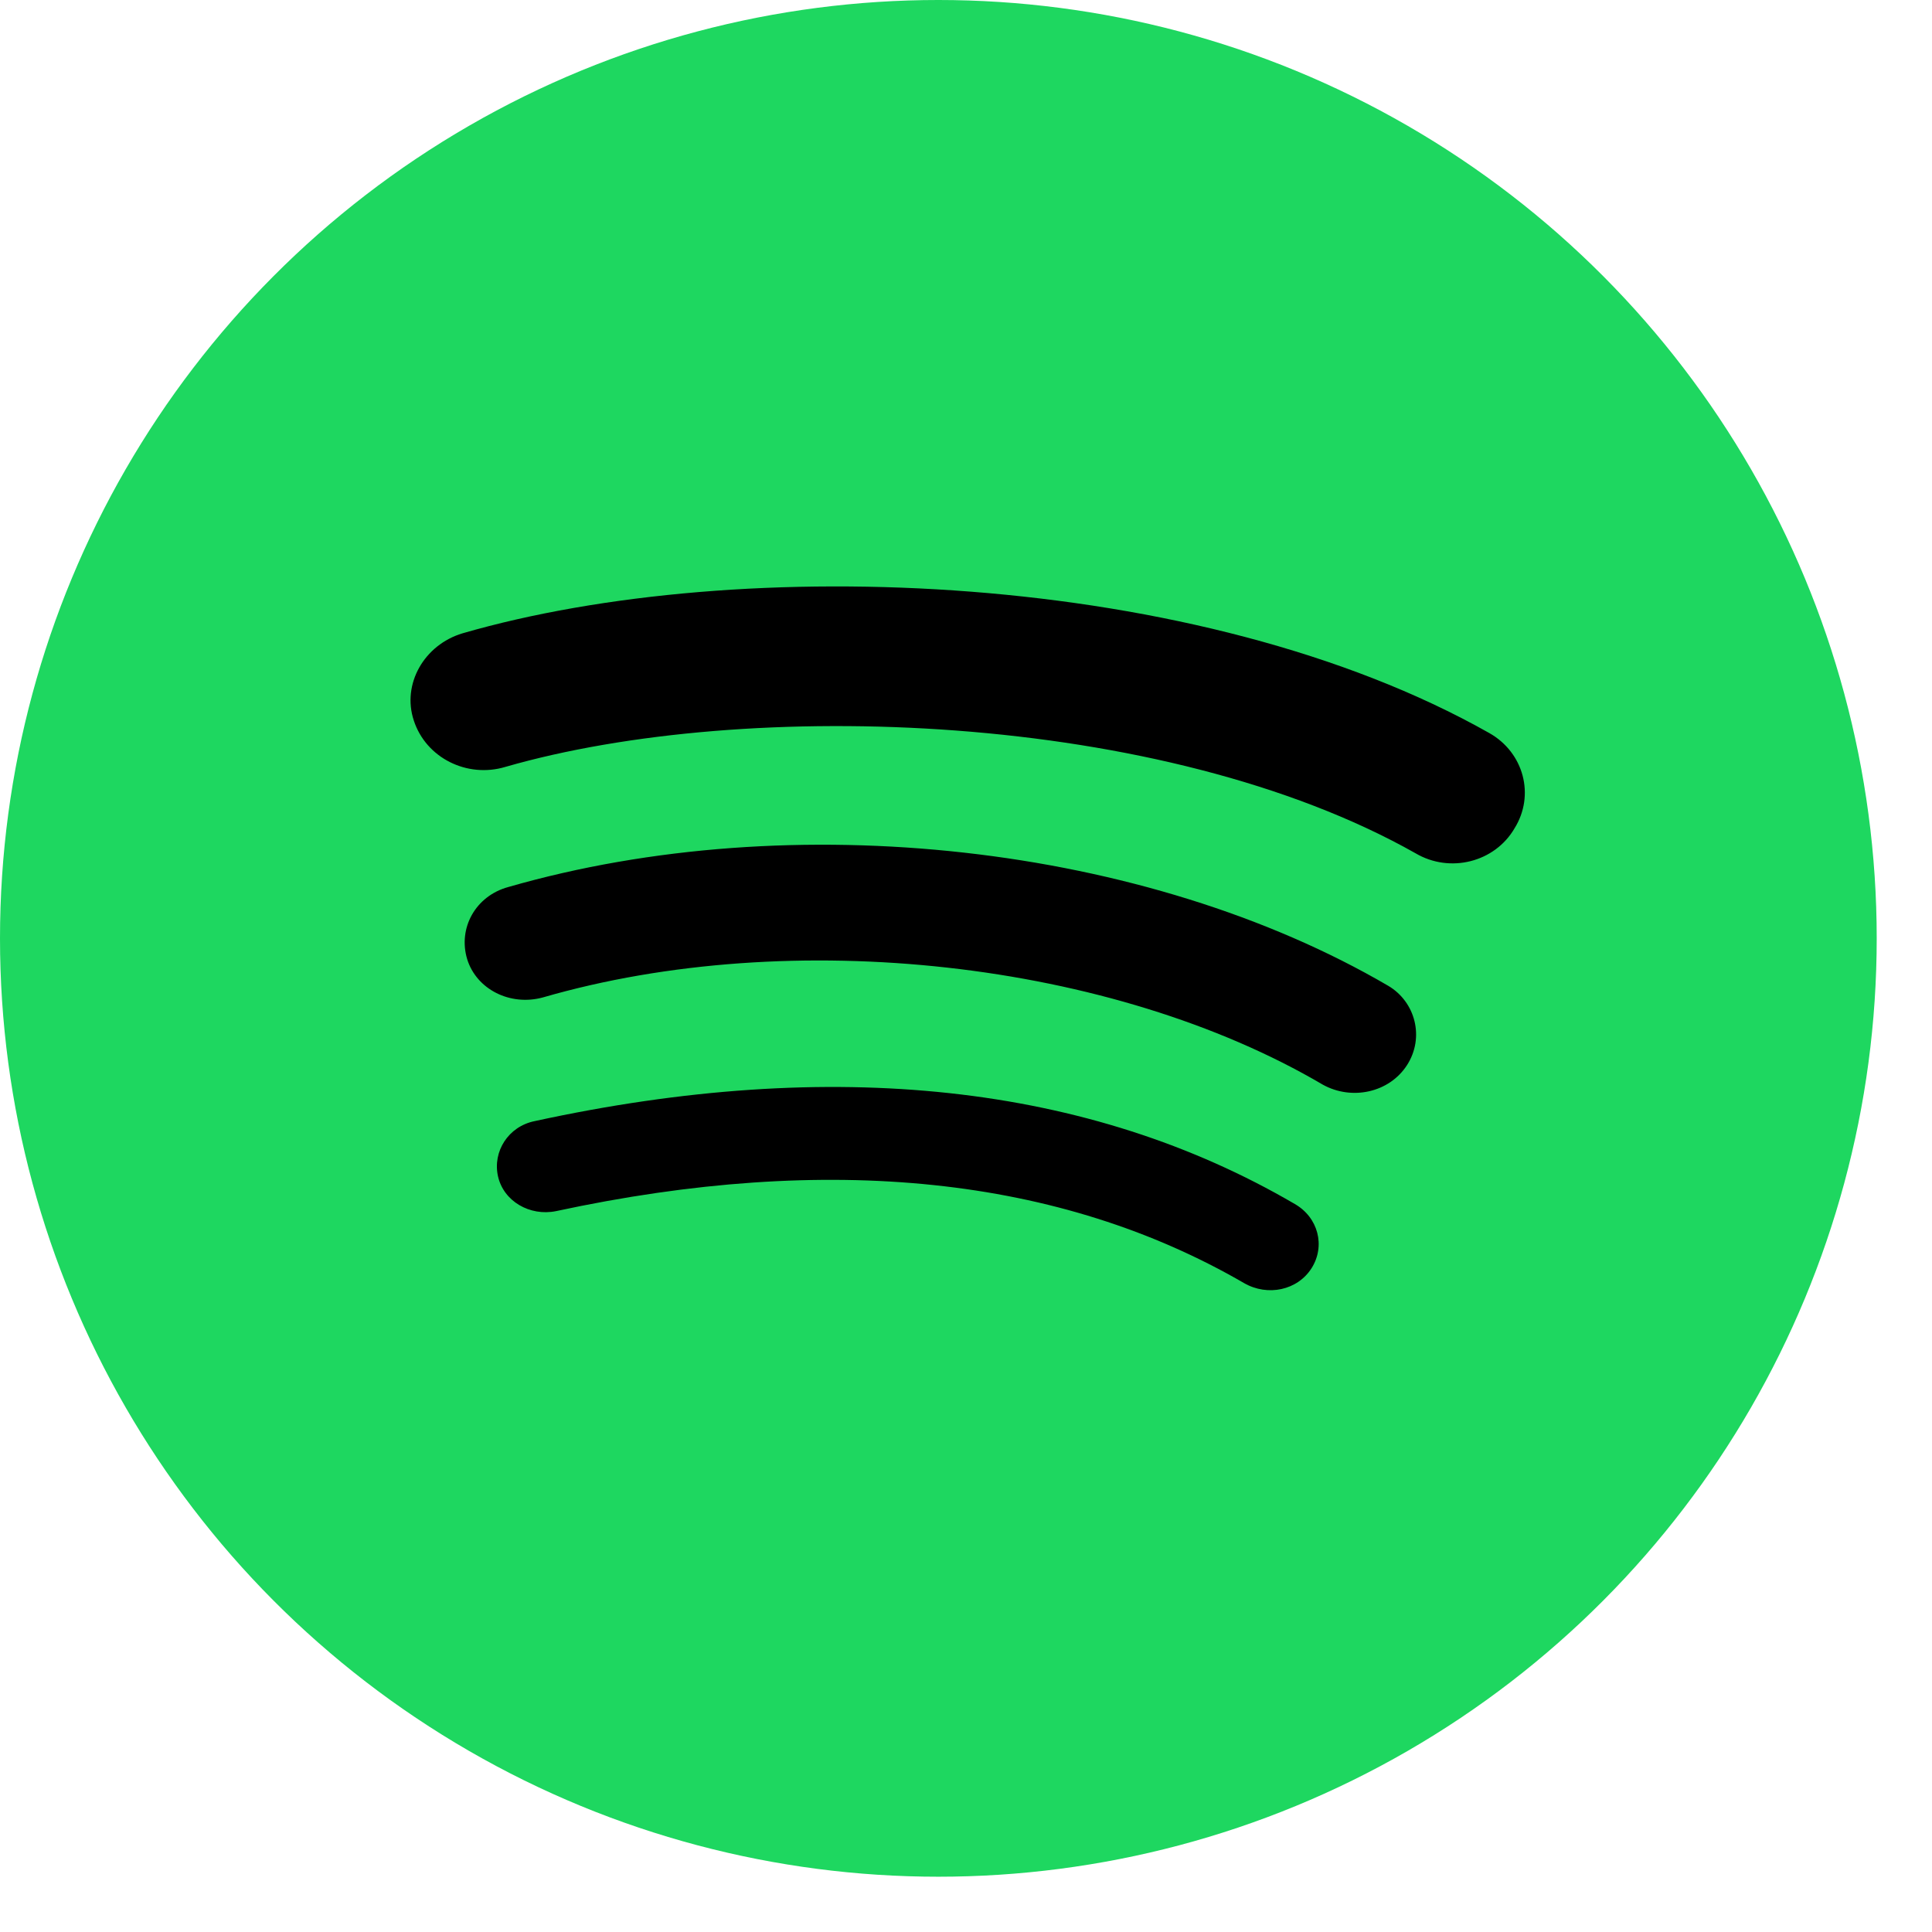 <?xml version="1.0" encoding="utf-8"?>
<svg xmlns="http://www.w3.org/2000/svg" fill="none" height="100%" overflow="visible" preserveAspectRatio="none" style="display: block;" viewBox="0 0 26 26" width="100%">
<g clip-path="url(#clip0_0_1746)" id="spotify">
<circle cx="12.628" cy="12.628" fill="#1ED760" id="bg" r="12.628"/>
<path d="M17.651 17.066C17.462 17.365 17.06 17.449 16.745 17.269C14.266 15.831 11.157 15.508 7.482 16.299C7.13 16.37 6.778 16.167 6.702 15.831C6.627 15.496 6.841 15.16 7.193 15.088C11.208 14.214 14.656 14.585 17.425 16.203C17.739 16.383 17.84 16.766 17.651 17.066ZM18.935 14.334C18.696 14.705 18.192 14.813 17.802 14.597C14.971 12.932 10.654 12.453 7.306 13.423C6.866 13.543 6.413 13.315 6.287 12.908C6.161 12.489 6.4 12.057 6.841 11.937C10.666 10.835 15.424 11.362 18.683 13.267C19.048 13.483 19.174 13.962 18.935 14.334ZM19.048 11.482C15.65 9.565 10.05 9.385 6.803 10.32C6.287 10.476 5.733 10.2 5.569 9.697C5.406 9.206 5.708 8.678 6.224 8.523C9.949 7.444 16.141 7.66 20.042 9.865C20.508 10.128 20.659 10.703 20.382 11.147C20.118 11.602 19.514 11.758 19.048 11.482Z" fill="black" id="spotify_2"/>
</g>
<defs>
<clipPath id="clip0_0_1746">
<rect fill="white" height="25.256" width="25.256"/>
</clipPath>
</defs>
</svg>